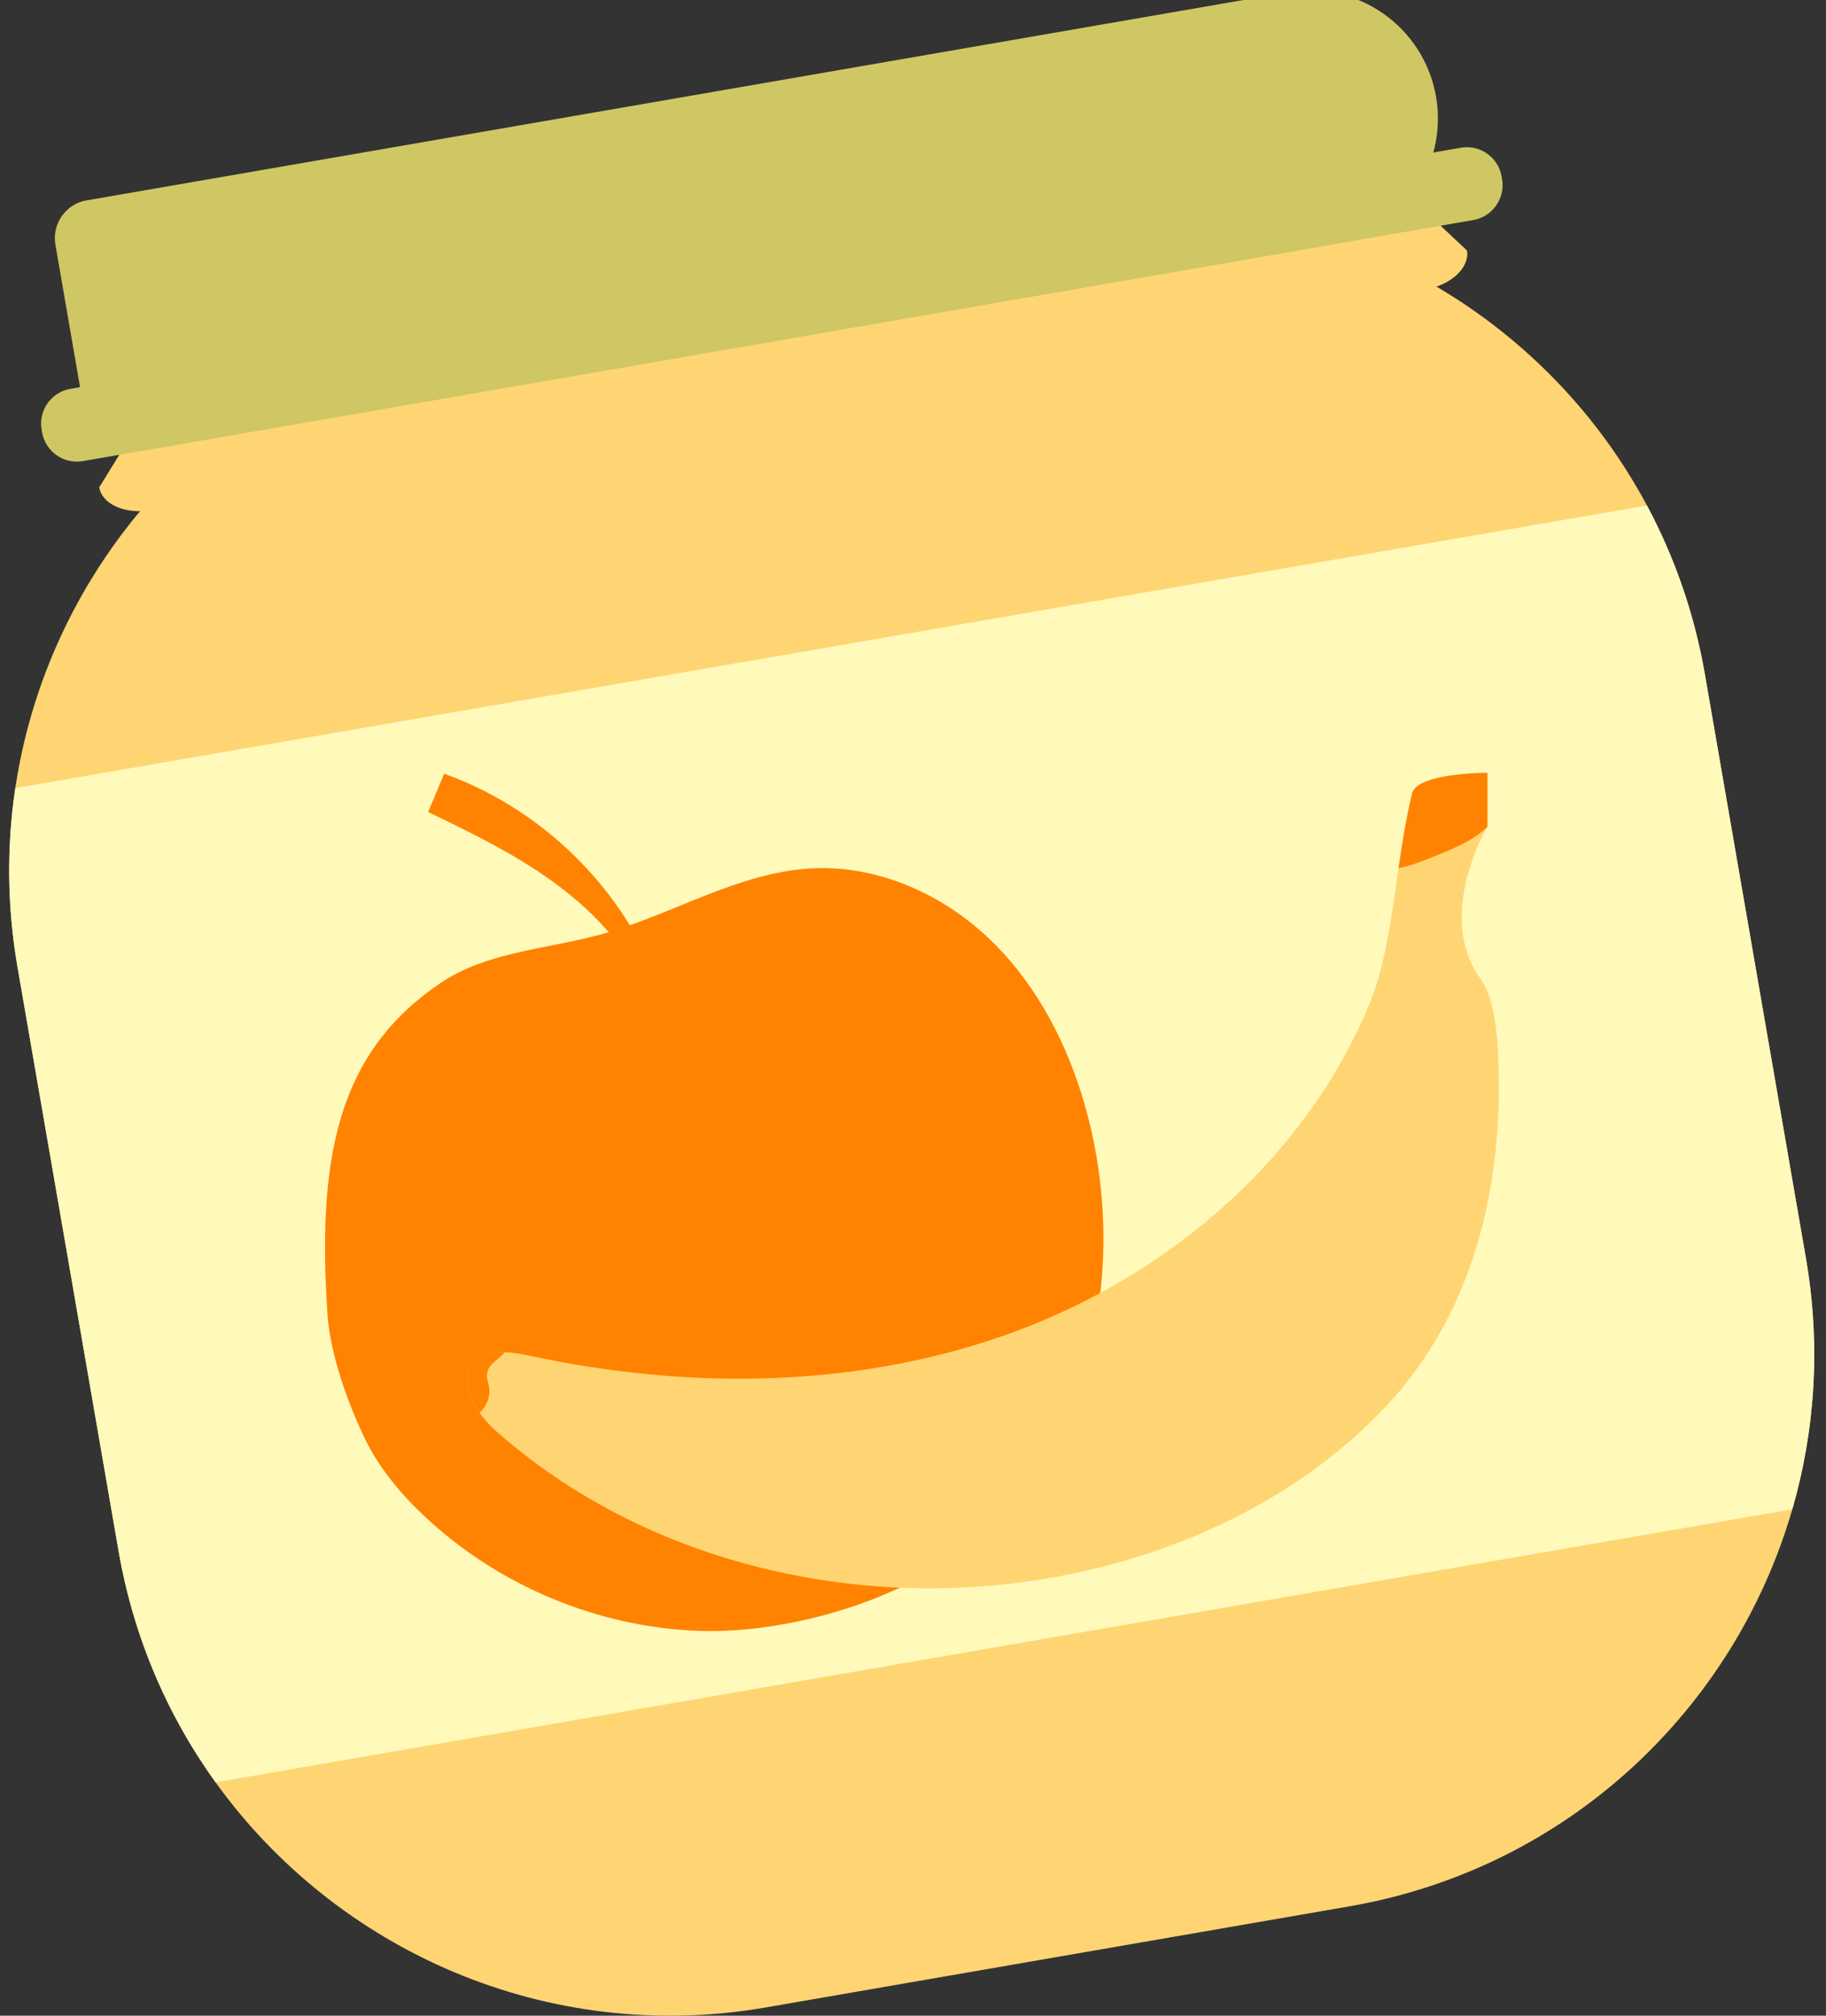 <svg width="87" height="96" viewBox="0 0 87 96" fill="none" xmlns="http://www.w3.org/2000/svg">
<rect x="0" y="0" width="87" height="96" fill="#333333" stroke="none"/>
<g clip-path="url(#clip0_1641_17123)">
<path d="M81.231 32.123L86.043 59.926C86.757 64.047 86.483 68.112 85.396 71.877C82.648 81.387 74.702 88.988 64.296 90.79L36.501 95.603C26.095 97.406 16.054 92.917 10.273 84.887C7.983 81.706 6.36 77.972 5.648 73.851L0.833 46.046C0.333 43.153 0.317 40.289 0.729 37.535C2.386 26.463 10.948 17.198 22.582 15.181L50.377 10.368C62.012 8.354 73.189 14.201 78.469 24.073C79.782 26.528 80.731 29.228 81.231 32.123Z" fill="#FFD573"/>
<path d="M4.727 23.212L6.909 19.67L67.046 9.256L69.892 11.928C70.034 12.739 69.15 13.572 67.918 13.784L7.209 24.297C5.978 24.509 4.868 24.026 4.727 23.212Z" fill="#FFD573"/>
<path d="M4.129 9.543L61.37 -0.368C64.686 -0.942 67.846 1.286 68.42 4.603C68.994 7.921 66.766 11.079 63.453 11.652L6.209 21.563C5.216 21.735 4.269 21.068 4.097 20.074L2.64 11.652C2.468 10.659 3.135 9.712 4.128 9.54L4.129 9.543Z" fill="#CFC763"/>
<path d="M3.354 18.517L69.602 7.035C70.517 6.877 71.386 7.491 71.544 8.404L71.567 8.532C71.725 9.448 71.111 10.32 70.196 10.479L3.947 21.96C3.032 22.119 2.163 21.504 2.005 20.591L1.983 20.463C1.824 19.548 2.438 18.676 3.354 18.517Z" fill="#CFC763"/>
<path d="M81.231 32.124L86.043 59.927C86.757 64.048 86.483 68.113 85.396 71.878L10.271 84.885C7.98 81.705 6.357 77.971 5.645 73.85L0.833 46.047C0.333 43.154 0.317 40.29 0.729 37.536L78.469 24.074C79.782 26.529 80.731 29.229 81.231 32.124Z" fill="#FFFABA"/>
<path d="M31.022 45.991C29.149 41.782 25.501 38.398 21.161 36.848C20.907 37.455 20.653 38.065 20.398 38.672C22.437 39.658 24.487 40.652 26.323 41.977C28.161 43.302 29.791 44.988 30.725 47.05C31.118 46.858 31.358 46.754 31.019 45.991H31.022Z" fill="#FF8300"/>
<path d="M52.573 59.163C52.567 59.906 52.525 60.646 52.446 61.383C52.152 64.14 51.353 66.835 50.02 69.261C46.479 75.715 38.044 77.856 33.26 77.672C28.477 77.489 23.781 75.531 20.279 72.263C19.127 71.19 18.093 69.964 17.402 68.549C16.586 66.877 15.741 64.516 15.608 62.66C15.315 58.519 15.527 55.293 16.41 52.714C16.433 52.649 16.456 52.587 16.478 52.522C17.337 50.144 18.782 48.322 20.954 46.839C21.86 46.221 22.874 45.834 23.933 45.548C25.466 45.133 27.09 44.924 28.626 44.503C32.029 43.571 35.164 41.537 38.688 41.356C41.698 41.201 44.688 42.478 46.916 44.509C49.144 46.54 50.652 49.277 51.545 52.158C51.711 52.697 51.858 53.24 51.985 53.79C52.389 55.547 52.587 57.355 52.573 59.16V59.163Z" fill="#FF8300"/>
<path d="M29.488 76.41C29.463 76.41 29.434 76.41 29.409 76.402C27.616 76.06 25.851 75.362 24.306 74.385C24.109 74.261 24.049 73.998 24.176 73.8C24.301 73.603 24.563 73.543 24.761 73.671C26.215 74.591 27.878 75.249 29.567 75.572C29.796 75.617 29.948 75.837 29.903 76.066C29.864 76.269 29.686 76.41 29.488 76.41Z" fill="#FF8300"/>
<path d="M17.221 59.346C17.221 59.346 17.212 59.346 17.207 59.346C16.972 59.338 16.789 59.143 16.797 58.908C16.865 56.832 17.288 54.801 18.054 52.869C18.141 52.652 18.387 52.544 18.604 52.632C18.822 52.72 18.929 52.965 18.842 53.183C18.113 55.025 17.709 56.959 17.644 58.94C17.636 59.168 17.45 59.349 17.221 59.349V59.346Z" fill="#FF8300"/>
<path d="M17.264 62.939C17.038 62.939 16.849 62.758 16.84 62.532L16.758 60.329C16.75 60.094 16.933 59.9 17.165 59.891C17.396 59.88 17.594 60.066 17.602 60.298L17.684 62.501C17.693 62.736 17.509 62.93 17.278 62.939C17.272 62.939 17.266 62.939 17.261 62.939H17.264Z" fill="#FF8300"/>
<path d="M71.301 54.367C70.903 58.855 69.4 63.2 66.404 66.57C62.615 70.829 57.286 73.538 51.729 74.812C45.225 76.3 38.219 75.789 32.055 73.312C28.985 72.08 26.125 70.36 23.64 68.16C23.36 67.914 23.084 67.615 22.852 67.293C22.299 66.524 22.005 65.618 22.573 64.94C22.643 64.855 22.722 64.782 22.807 64.719C23.149 64.468 23.589 64.392 24.052 64.403C24.45 64.414 24.866 64.488 25.247 64.57C32.936 66.228 41.128 66.126 48.495 63.366C55.863 60.607 62.312 55.02 65.278 47.729C66.026 45.891 66.294 43.656 66.633 41.349C66.805 40.171 66.994 38.97 67.277 37.795C67.339 37.538 67.607 37.349 67.971 37.208C69.022 36.804 70.866 36.807 70.866 36.807V39.374C70.866 39.374 70.855 39.386 70.843 39.405C70.62 39.798 68.437 43.798 70.575 46.673C71.411 47.797 71.394 50.791 71.394 50.791C71.436 51.983 71.408 53.181 71.304 54.37L71.301 54.367Z" fill="#FFD573"/>
<path d="M70.863 39.372C70.863 39.372 70.857 39.384 70.846 39.403C70.815 39.432 70.784 39.46 70.75 39.488C70.044 40.104 69.154 40.46 68.285 40.807C67.745 41.022 67.2 41.239 66.633 41.347C66.805 40.169 66.994 38.968 67.277 37.793C67.514 36.799 70.869 36.805 70.869 36.805V39.372H70.863Z" fill="#FF8300"/>
<path d="M23.304 66.068C23.377 66.519 23.183 66.971 22.852 67.291C22.299 66.522 22.005 65.616 22.573 64.938C22.931 64.508 23.476 64.387 24.049 64.404C23.759 64.749 23.264 64.969 23.205 65.412C23.174 65.633 23.267 65.85 23.301 66.07L23.304 66.068Z" fill="#FF8300"/>
</g>
<defs>
<clipPath id="clip0_1641_17123">
<rect width="86" height="96" fill="white" transform="translate(0.438)"/>
</clipPath>
</defs>
</svg>
